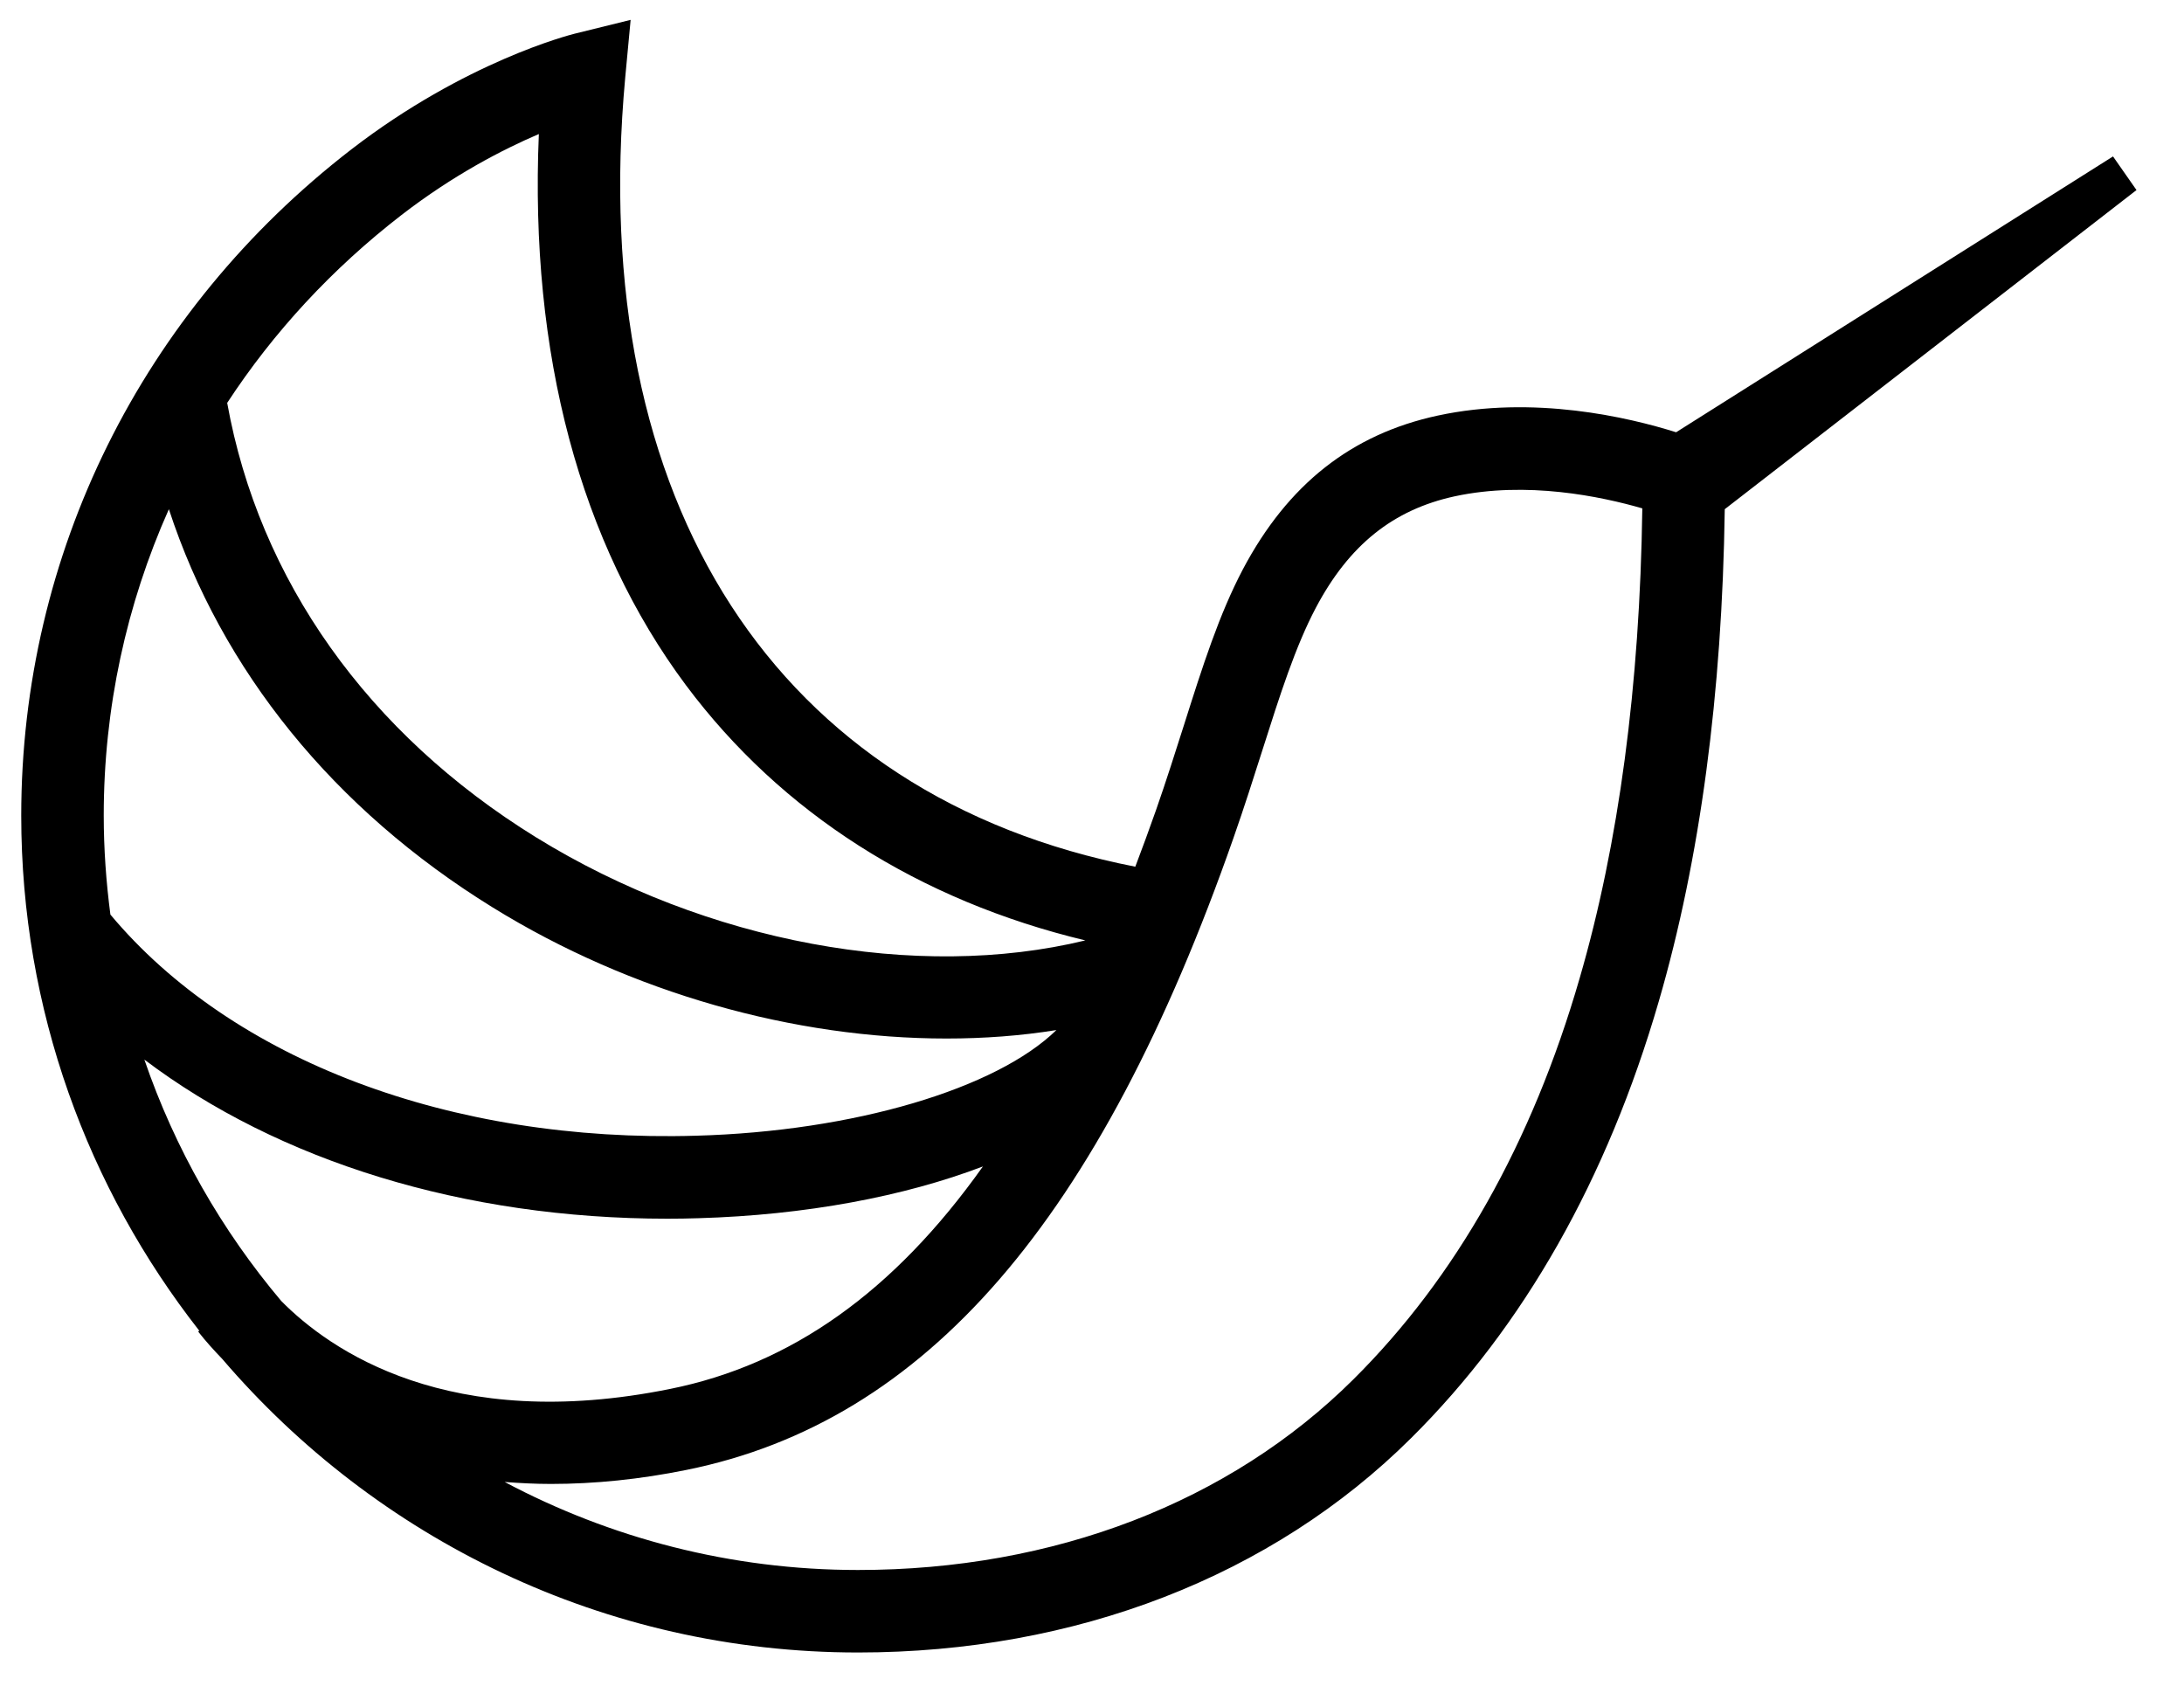 <svg width="40" height="31" viewBox="0 0 40 31" fill="none" xmlns="http://www.w3.org/2000/svg">
<g clip-path="url(#clip0_1_14)">
<path d="M39.13 3.481L38.7 2.865L30.698 7.917C29.833 7.645 28.089 7.232 26.33 7.612C24.751 7.953 23.587 8.872 22.765 10.424C22.328 11.253 22.029 12.192 21.685 13.278C21.526 13.777 21.362 14.295 21.173 14.836C21.047 15.192 20.922 15.536 20.793 15.874C14.218 14.585 10.733 9.219 11.451 1.42L11.55 0.364L10.521 0.618C10.44 0.639 8.526 1.124 6.435 2.736C2.591 5.704 0.389 10.152 0.389 14.938C0.389 18.495 1.609 21.767 3.65 24.373L3.629 24.388C3.766 24.564 3.919 24.732 4.071 24.89C6.886 28.178 11.059 30.266 15.714 30.266C19.698 30.266 23.297 28.872 25.846 26.338C27.91 24.289 29.435 21.597 30.381 18.339C31.137 15.74 31.541 12.707 31.589 9.326L39.13 3.481ZM5.151 23.828C4.062 22.536 3.204 21.041 2.644 19.407C5.106 21.268 8.499 22.321 12.226 22.321C12.414 22.321 12.603 22.318 12.791 22.312C14.754 22.255 16.56 21.914 18.002 21.364C16.369 23.664 14.487 24.992 12.277 25.438C8.217 26.261 6.037 24.726 5.151 23.828ZM7.356 3.936C8.301 3.206 9.211 2.736 9.869 2.455C9.698 6.478 10.623 9.948 12.564 12.551C14.311 14.89 16.827 16.491 19.878 17.224C16.8 17.971 12.947 17.268 9.818 15.336C6.737 13.433 4.744 10.621 4.161 7.379C5.008 6.084 6.082 4.92 7.356 3.936ZM3.093 9.326C4.059 12.279 6.108 14.819 9.022 16.619C11.562 18.19 14.553 19.021 17.335 19.021C18.023 19.021 18.696 18.971 19.348 18.866C18.248 19.94 15.642 20.721 12.749 20.801C8.25 20.933 4.251 19.416 2.022 16.751C1.944 16.156 1.9 15.551 1.9 14.935C1.9 12.97 2.315 11.07 3.093 9.326ZM24.784 25.267C22.519 27.517 19.3 28.755 15.714 28.755C13.378 28.755 11.176 28.169 9.243 27.143C9.522 27.164 9.803 27.179 10.09 27.179C10.889 27.179 11.72 27.095 12.573 26.922C16.955 26.036 20.138 22.357 22.594 15.339C22.791 14.777 22.959 14.247 23.121 13.739C23.444 12.722 23.725 11.842 24.099 11.133C24.706 9.984 25.514 9.335 26.644 9.09C27.964 8.806 29.325 9.093 30.079 9.311C30.034 12.554 29.648 15.453 28.93 17.921C28.059 20.93 26.665 23.401 24.784 25.267Z" fill="black"/>
</g>
<defs>
<clipPath id="clip0_1_14">
<rect width="40" height="31" fill="white"/>
</clipPath>
</defs>
</svg>
